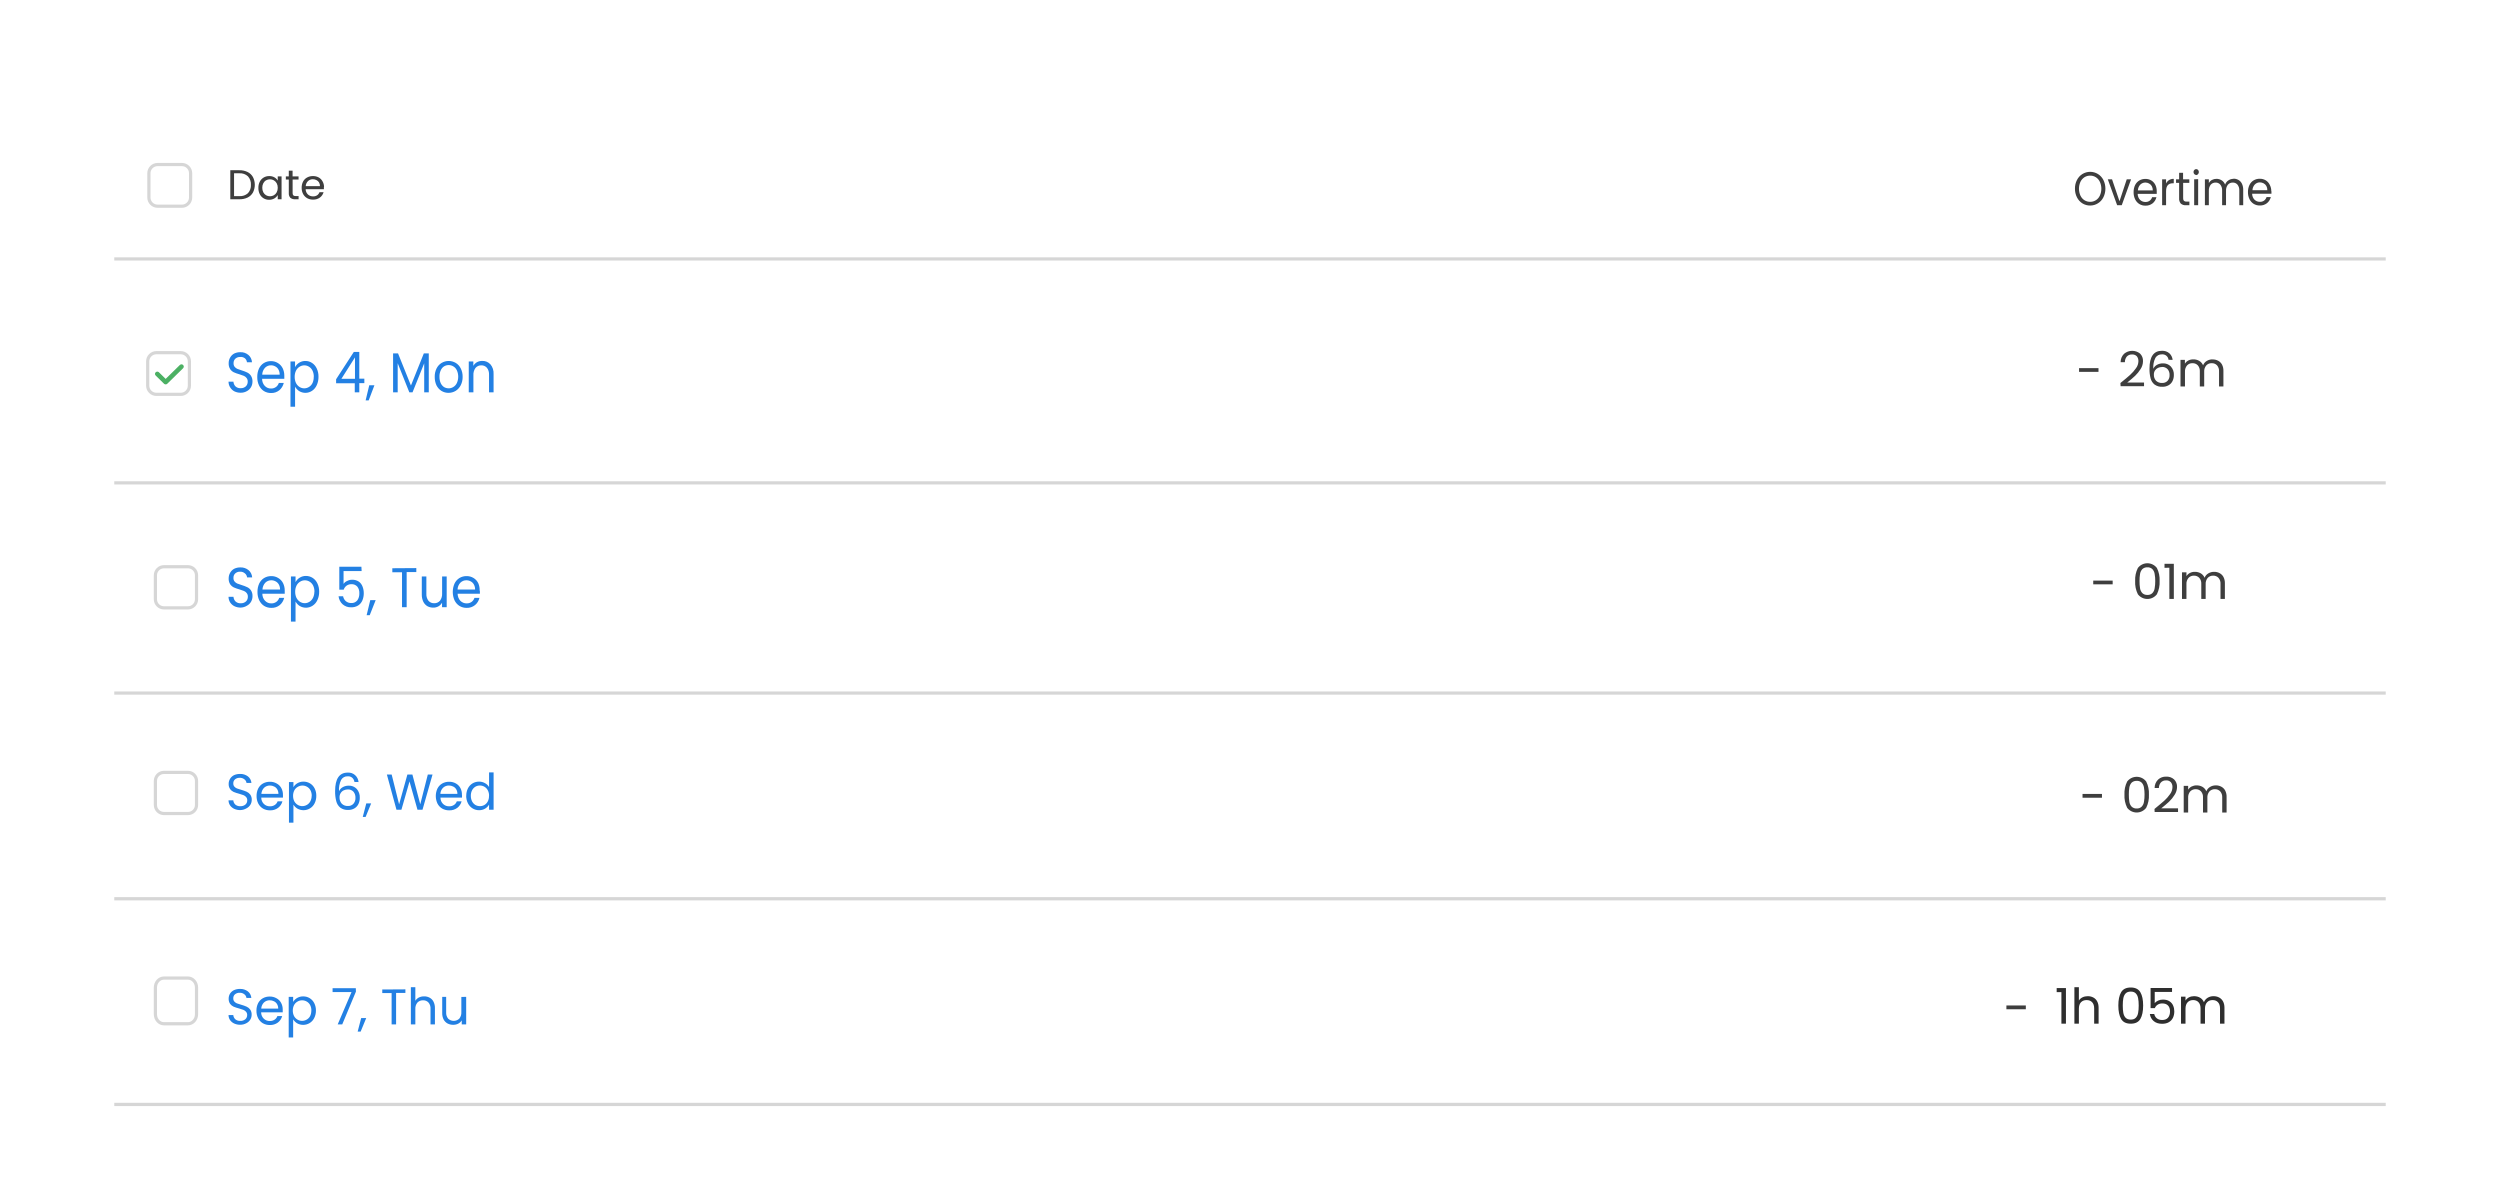 <svg width="547" height="261" viewBox="0 0 547 261" fill="none" xmlns="http://www.w3.org/2000/svg">
<g filter="url(#filter0_d_316_579)">
<g clip-path="url(#clip0_316_579)">
<path d="M10 14C10 9.582 13.582 6 18 6H529C533.418 6 537 9.582 537 14V239C537 243.418 533.418 247 529 247H18C13.582 247 10 243.418 10 239V14Z" fill="white"/>
<path d="M457.331 40.972C456.741 40.98 456.158 40.819 455.642 40.507C455.136 40.193 454.719 39.734 454.437 39.179C454.141 38.597 453.99 37.94 454.001 37.275C453.989 36.615 454.14 35.963 454.437 35.387C454.717 34.834 455.135 34.377 455.642 34.069C456.159 33.758 456.74 33.595 457.331 33.595C457.922 33.595 458.503 33.758 459.021 34.069C459.523 34.373 459.938 34.824 460.218 35.37C460.51 35.955 460.662 36.61 460.662 37.275C460.662 37.94 460.51 38.594 460.218 39.179C459.94 39.73 459.525 40.184 459.021 40.489C458.506 40.808 457.924 40.974 457.331 40.972ZM457.331 40.162C457.768 40.167 458.198 40.045 458.576 39.808C458.952 39.573 459.256 39.222 459.449 38.8C459.663 38.331 459.774 37.815 459.774 37.292C459.774 36.769 459.663 36.253 459.449 35.784C459.254 35.368 458.954 35.021 458.584 34.784C458.205 34.543 457.771 34.42 457.331 34.431C456.889 34.419 456.452 34.541 456.07 34.784C455.7 35.023 455.398 35.369 455.198 35.784C454.988 36.254 454.878 36.769 454.878 37.292C454.878 37.815 454.988 38.33 455.198 38.8C455.395 39.219 455.698 39.569 456.07 39.808C456.454 40.046 456.89 40.168 457.331 40.162ZM463.747 40.032L465.333 35.232H466.277L464.239 40.903H463.232L461.186 35.232H462.113L463.747 40.032ZM471.892 37.852C471.892 38.036 471.892 38.226 471.892 38.421H467.72C467.723 38.666 467.77 38.908 467.86 39.133C467.95 39.358 468.08 39.562 468.244 39.731C468.567 40.041 468.986 40.207 469.417 40.196C469.745 40.211 470.07 40.114 470.345 39.92C470.597 39.735 470.786 39.466 470.884 39.154H471.828C471.696 39.687 471.403 40.158 470.996 40.489C470.533 40.844 469.975 41.023 469.409 40.998C468.944 41.007 468.484 40.882 468.077 40.636C467.691 40.394 467.375 40.038 467.165 39.61C466.936 39.132 466.822 38.598 466.832 38.059C466.82 37.524 466.929 36.995 467.149 36.516C467.356 36.094 467.67 35.744 468.053 35.508C468.469 35.262 468.936 35.137 469.409 35.146C469.866 35.135 470.317 35.254 470.718 35.491C471.09 35.719 471.395 36.057 471.598 36.465C471.803 36.892 471.904 37.37 471.892 37.852ZM471.035 37.654C471.04 37.33 470.963 37.011 470.813 36.732C470.671 36.475 470.461 36.271 470.21 36.146C469.964 36.011 469.693 35.94 469.417 35.939C469.002 35.932 468.6 36.095 468.291 36.396C467.977 36.728 467.79 37.178 467.768 37.654H471.035ZM473.938 36.154C474.08 35.842 474.303 35.581 474.58 35.405C474.898 35.214 475.256 35.119 475.619 35.129V36.103H475.389C474.421 36.103 473.938 36.68 473.938 37.826V40.903H473.073V35.232H473.938V36.154ZM477.673 36.008V39.352C477.663 39.456 477.673 39.562 477.701 39.663C477.73 39.764 477.777 39.857 477.839 39.938C478 40.071 478.201 40.133 478.403 40.11H479.037V40.903H478.244C477.853 40.932 477.466 40.803 477.157 40.541C477.023 40.382 476.921 40.194 476.858 39.989C476.795 39.784 476.773 39.567 476.793 39.352V36.008H476.119V35.232H476.793V33.81H477.657V35.232H479.021V36.008H477.673ZM480.536 34.284C480.378 34.284 480.227 34.216 480.115 34.095C480.004 33.974 479.941 33.809 479.941 33.638C479.941 33.467 480.004 33.302 480.116 33.181C480.171 33.122 480.236 33.075 480.309 33.044C480.381 33.013 480.458 32.998 480.536 33C480.61 32.999 480.683 33.014 480.752 33.045C480.82 33.076 480.881 33.123 480.932 33.181C480.989 33.24 481.034 33.311 481.064 33.39C481.094 33.468 481.109 33.553 481.107 33.638C481.11 33.723 481.095 33.808 481.065 33.887C481.035 33.966 480.99 34.037 480.932 34.095C480.881 34.165 480.816 34.222 480.742 34.261C480.668 34.3 480.586 34.319 480.504 34.319L480.536 34.284ZM480.956 35.198V40.903H480.084V35.232L480.956 35.198ZM488.696 35.094C489.075 35.086 489.449 35.184 489.783 35.379C490.105 35.561 490.368 35.847 490.536 36.197C490.73 36.608 490.825 37.064 490.814 37.525V40.903H489.957V37.697C489.986 37.228 489.847 36.764 489.569 36.404C489.436 36.251 489.275 36.131 489.095 36.052C488.916 35.974 488.723 35.938 488.53 35.948C488.329 35.939 488.129 35.977 487.943 36.058C487.757 36.14 487.59 36.264 487.451 36.422C487.166 36.805 487.024 37.291 487.055 37.783V40.903H486.198V37.697C486.227 37.228 486.088 36.764 485.81 36.404C485.677 36.251 485.516 36.131 485.336 36.052C485.157 35.974 484.964 35.938 484.771 35.948C484.57 35.939 484.37 35.977 484.184 36.058C483.998 36.14 483.831 36.264 483.692 36.422C483.407 36.805 483.265 37.291 483.296 37.783V40.903H482.431V35.232H483.296V36.051C483.46 35.759 483.696 35.523 483.978 35.37C484.276 35.211 484.605 35.128 484.937 35.129C485.346 35.121 485.749 35.235 486.103 35.456C486.442 35.671 486.707 36.001 486.856 36.396C486.989 36.003 487.244 35.673 487.578 35.465C487.905 35.246 488.281 35.13 488.665 35.129L488.696 35.094ZM496.991 37.818C497.003 38.007 497.003 38.197 496.991 38.386H492.765C492.767 38.632 492.814 38.874 492.904 39.099C492.994 39.324 493.125 39.527 493.288 39.696C493.609 40.005 494.025 40.171 494.454 40.162C494.785 40.178 495.112 40.082 495.39 39.886C495.639 39.7 495.825 39.431 495.921 39.119H496.857C496.721 39.654 496.425 40.124 496.016 40.455C495.554 40.811 494.996 40.99 494.43 40.963C493.964 40.97 493.505 40.846 493.098 40.601C492.713 40.357 492.397 40.002 492.186 39.576C491.957 39.097 491.842 38.564 491.853 38.025C491.843 37.489 491.954 36.959 492.178 36.482C492.38 36.056 492.695 35.705 493.082 35.474C493.494 35.227 493.959 35.102 494.43 35.112C494.889 35.1 495.343 35.219 495.746 35.456C496.118 35.683 496.421 36.021 496.619 36.43C496.849 36.862 496.967 37.353 496.96 37.852L496.991 37.818ZM496.095 37.62C496.105 37.296 496.031 36.977 495.881 36.697C495.737 36.442 495.528 36.239 495.279 36.111C495.033 35.977 494.761 35.906 494.485 35.904C494.069 35.89 493.665 36.054 493.359 36.361C493.045 36.694 492.858 37.143 492.836 37.62H496.095Z" fill="#3E3E3E"/>
<path d="M39.804 32H34.481C33.431 32 32.58 32.851 32.58 33.9V39.22C32.58 40.269 33.431 41.12 34.481 41.12H39.804C40.854 41.12 41.705 40.269 41.705 39.22V33.9C41.705 32.851 40.854 32 39.804 32Z" stroke="#D6D6D6" stroke-width="0.7"/>
<path d="M52.375 33.246C52.996 33.23 53.611 33.362 54.17 33.633C54.663 33.873 55.072 34.257 55.341 34.735C55.61 35.261 55.751 35.843 55.751 36.434C55.751 37.025 55.61 37.607 55.341 38.133C55.069 38.606 54.661 38.988 54.17 39.227C53.609 39.489 52.994 39.616 52.375 39.599H50.391V33.246H52.375ZM52.375 38.915C52.716 38.939 53.057 38.894 53.38 38.783C53.703 38.672 54 38.498 54.254 38.269C54.478 38.023 54.651 37.734 54.763 37.419C54.873 37.104 54.92 36.771 54.9 36.438C54.92 36.101 54.874 35.764 54.763 35.446C54.652 35.127 54.479 34.834 54.254 34.583C54.004 34.35 53.709 34.171 53.387 34.056C53.066 33.941 52.724 33.893 52.383 33.915H51.212V38.915H52.375ZM56.535 37.084C56.526 36.617 56.633 36.154 56.846 35.739C57.038 35.367 57.331 35.056 57.691 34.842C58.06 34.628 58.48 34.518 58.907 34.523C59.306 34.511 59.7 34.608 60.048 34.804C60.346 34.972 60.596 35.216 60.77 35.511V34.599H61.607V39.599H60.77V38.672C60.589 38.988 60.326 39.251 60.01 39.432C59.663 39.622 59.272 39.719 58.877 39.713C58.45 39.722 58.031 39.608 57.667 39.386C57.303 39.164 57.011 38.842 56.824 38.459C56.615 38.032 56.516 37.559 56.535 37.084ZM60.77 37.084C60.779 36.74 60.7 36.401 60.542 36.096C60.398 35.833 60.185 35.614 59.927 35.462C59.669 35.309 59.374 35.229 59.074 35.229C58.776 35.227 58.483 35.303 58.223 35.45C57.961 35.598 57.75 35.82 57.614 36.088C57.456 36.393 57.378 36.733 57.386 37.076C57.379 37.424 57.457 37.769 57.614 38.079C57.753 38.347 57.964 38.571 58.223 38.725C58.483 38.872 58.776 38.948 59.074 38.946C59.37 38.948 59.661 38.872 59.919 38.725C60.184 38.574 60.4 38.35 60.542 38.079C60.698 37.774 60.776 37.434 60.77 37.091V37.084ZM64.025 35.275V38.231C64.01 38.416 64.065 38.6 64.177 38.748C64.331 38.866 64.524 38.92 64.717 38.9H65.332V39.599H64.572C64.197 39.625 63.826 39.511 63.53 39.28C63.404 39.138 63.309 38.972 63.25 38.791C63.191 38.611 63.17 38.42 63.188 38.231V35.282H62.542V34.599H63.188V33.345H64.017V34.599H65.325V35.282L64.025 35.275ZM70.868 36.901C70.879 37.068 70.879 37.236 70.868 37.403H66.876C66.878 37.619 66.924 37.833 67.01 38.031C67.096 38.23 67.221 38.409 67.378 38.558C67.686 38.83 68.085 38.977 68.496 38.968C68.813 38.983 69.127 38.898 69.393 38.725C69.632 38.561 69.811 38.324 69.903 38.049H70.8C70.67 38.52 70.386 38.935 69.994 39.227C69.551 39.541 69.016 39.699 68.473 39.675C68.027 39.681 67.586 39.572 67.195 39.356C66.826 39.141 66.524 38.828 66.321 38.452C66.102 38.03 65.992 37.559 66.002 37.084C65.992 36.611 66.099 36.144 66.313 35.723C66.509 35.35 66.81 35.043 67.18 34.842C67.576 34.624 68.022 34.514 68.473 34.523C68.913 34.512 69.348 34.617 69.735 34.827C70.091 35.026 70.382 35.324 70.572 35.685C70.788 36.057 70.9 36.479 70.899 36.909L70.868 36.901ZM70.009 36.727C70.018 36.442 69.947 36.16 69.804 35.913C69.666 35.688 69.465 35.509 69.226 35.397C68.99 35.278 68.73 35.216 68.465 35.214C68.069 35.204 67.684 35.348 67.393 35.617C67.092 35.91 66.912 36.307 66.891 36.727H70.009Z" fill="#3E3E3E"/>
<path d="M52.656 81.93C52.187 81.939 51.723 81.838 51.292 81.63C50.914 81.438 50.59 81.133 50.355 80.751C50.125 80.388 50.001 79.955 50 79.51H51.072C51.101 79.9 51.258 80.263 51.513 80.531C51.833 80.824 52.242 80.969 52.656 80.936C53.062 80.962 53.463 80.821 53.783 80.54C53.916 80.413 54.023 80.255 54.095 80.077C54.167 79.899 54.203 79.706 54.2 79.51C54.214 79.218 54.127 78.931 53.956 78.71C53.794 78.496 53.585 78.332 53.349 78.235C53.029 78.1 52.703 77.986 52.372 77.891C51.953 77.777 51.543 77.63 51.143 77.452C50.832 77.297 50.561 77.058 50.355 76.757C50.125 76.382 50.011 75.934 50.032 75.481C50.026 75.038 50.138 74.603 50.355 74.232C50.571 73.85 50.88 73.545 51.245 73.352C51.669 73.151 52.125 73.052 52.585 73.062C53.217 73.029 53.841 73.24 54.35 73.66C54.576 73.849 54.764 74.089 54.899 74.365C55.035 74.641 55.117 74.947 55.138 75.261H54.035C54.016 75.087 53.965 74.918 53.885 74.767C53.805 74.615 53.698 74.484 53.57 74.381C53.26 74.156 52.889 74.059 52.522 74.109C52.152 74.094 51.789 74.224 51.497 74.478C51.364 74.6 51.259 74.755 51.191 74.931C51.122 75.107 51.092 75.298 51.103 75.49C51.09 75.765 51.172 76.036 51.332 76.246C51.492 76.447 51.692 76.603 51.915 76.704C52.151 76.801 52.482 76.915 52.9 77.047C53.317 77.171 53.726 77.329 54.122 77.522C54.434 77.673 54.706 77.912 54.91 78.217C55.147 78.591 55.264 79.044 55.241 79.501C55.24 79.918 55.136 80.326 54.941 80.68C54.724 81.058 54.419 81.362 54.059 81.56C53.626 81.812 53.144 81.939 52.656 81.93ZM62.207 78.208C62.218 78.434 62.218 78.66 62.207 78.886H57.345C57.342 79.171 57.392 79.454 57.491 79.717C57.589 79.98 57.735 80.218 57.918 80.416C58.102 80.614 58.32 80.769 58.558 80.87C58.797 80.972 59.052 81.018 59.307 81.006C59.689 81.021 60.066 80.904 60.387 80.672C60.675 80.462 60.893 80.153 61.009 79.792H62.089C61.935 80.429 61.594 80.99 61.12 81.384C60.592 81.803 59.955 82.017 59.307 81.991C58.757 82.004 58.214 81.855 57.731 81.56C57.284 81.27 56.918 80.847 56.675 80.337C56.409 79.767 56.276 79.132 56.289 78.49C56.278 77.853 56.405 77.222 56.659 76.651C56.9 76.147 57.263 75.729 57.707 75.446C58.19 75.151 58.733 75.002 59.283 75.015C59.815 75.003 60.34 75.148 60.804 75.437C61.241 75.693 61.602 76.084 61.845 76.563C62.091 77.067 62.216 77.634 62.207 78.208ZM61.191 77.971C61.199 77.588 61.112 77.21 60.938 76.88C60.774 76.571 60.53 76.325 60.237 76.176C59.942 76.008 59.614 75.924 59.283 75.93C58.801 75.919 58.333 76.114 57.975 76.475C57.613 76.872 57.396 77.405 57.368 77.971H61.191ZM64.556 76.334C64.769 75.933 65.073 75.602 65.438 75.375C65.857 75.105 66.334 74.968 66.817 74.98C67.33 74.971 67.834 75.12 68.275 75.411C68.718 75.699 69.076 76.124 69.308 76.633C69.569 77.192 69.699 77.816 69.686 78.446C69.695 79.078 69.565 79.704 69.308 80.267C69.081 80.782 68.725 81.213 68.283 81.507C67.857 81.791 67.372 81.945 66.876 81.956C66.38 81.967 65.89 81.833 65.454 81.569C65.09 81.334 64.784 81.001 64.563 80.601V85H63.555V75.094H64.556V76.334ZM68.661 78.446C68.67 77.981 68.575 77.522 68.386 77.109C68.207 76.734 67.933 76.428 67.597 76.229C67.281 76.034 66.926 75.934 66.565 75.938C66.205 75.938 65.852 76.045 65.541 76.246C65.207 76.447 64.933 76.753 64.753 77.126C64.564 77.534 64.469 77.987 64.477 78.446C64.469 78.913 64.564 79.375 64.753 79.792C64.937 80.161 65.21 80.466 65.541 80.672C65.855 80.868 66.209 80.971 66.569 80.971C66.929 80.971 67.283 80.868 67.597 80.672C67.932 80.471 68.206 80.165 68.386 79.792C68.568 79.373 68.657 78.911 68.646 78.446H68.661ZM73.54 79.862V78.982L77.417 73H78.615V78.859H79.718V79.836H78.615V81.842H77.622V79.862H73.54ZM77.669 74.197L74.698 78.886H77.669V74.197ZM81.924 80.293L80.671 83.601H80.002L80.79 80.293H81.924ZM93.816 73.317V81.842H92.816V75.49L90.262 81.842H89.561L87.015 75.472V81.842H86.007V73.317H87.086L89.915 80.355L92.737 73.317H93.816ZM98.159 81.956C97.609 81.968 97.065 81.82 96.583 81.525C96.126 81.237 95.75 80.814 95.495 80.302C95.235 79.73 95.105 79.096 95.117 78.454C95.103 77.82 95.239 77.191 95.511 76.633C95.765 76.115 96.148 75.69 96.614 75.411C97.094 75.128 97.628 74.98 98.171 74.98C98.713 74.98 99.247 75.128 99.727 75.411C100.186 75.687 100.564 76.105 100.814 76.616C101.096 77.177 101.238 77.812 101.224 78.454C101.234 79.101 101.09 79.738 100.807 80.302C100.543 80.815 100.159 81.238 99.695 81.525C99.218 81.809 98.684 81.958 98.143 81.956H98.159ZM98.159 80.971C98.514 80.971 98.864 80.871 99.175 80.68C99.513 80.485 99.788 80.178 99.963 79.801C100.158 79.373 100.259 78.899 100.259 78.419C100.259 77.939 100.158 77.466 99.963 77.038C99.793 76.657 99.516 76.348 99.175 76.158C98.868 75.972 98.524 75.875 98.174 75.877C97.82 75.874 97.47 75.971 97.158 76.158C96.84 76.36 96.586 76.668 96.433 77.038C96.236 77.464 96.141 77.94 96.157 78.419C96.143 78.899 96.232 79.376 96.417 79.809C96.581 80.175 96.835 80.481 97.15 80.689C97.456 80.87 97.797 80.963 98.143 80.962L98.159 80.971ZM105.519 74.971C105.847 74.954 106.175 75.012 106.482 75.141C106.79 75.269 107.07 75.466 107.308 75.719C107.549 76.004 107.734 76.342 107.852 76.712C107.97 77.081 108.018 77.474 107.994 77.865V81.842H107.001V78.023C107.037 77.465 106.876 76.912 106.552 76.484C106.392 76.301 106.199 76.157 105.985 76.063C105.772 75.969 105.543 75.927 105.314 75.938C105.08 75.926 104.846 75.969 104.627 76.065C104.408 76.16 104.21 76.306 104.046 76.493C103.711 76.946 103.545 77.525 103.581 78.111V81.842H102.564V75.094H103.565V76.053C103.757 75.71 104.029 75.433 104.353 75.252C104.711 75.057 105.105 74.961 105.503 74.971H105.519Z" fill="#2380E3"/>
<path d="M39.54 73.166H34.217C33.167 73.166 32.316 74.017 32.316 75.066V80.386C32.316 81.435 33.167 82.286 34.217 82.286H39.54C40.59 82.286 41.441 81.435 41.441 80.386V75.066C41.441 74.017 40.59 73.166 39.54 73.166Z" stroke="#D6D6D6" stroke-width="0.7"/>
<path d="M39.954 76.461C39.954 76.461 39.954 76.461 39.954 76.461C40.095 76.325 40.095 76.1 39.955 75.964C39.817 75.829 39.594 75.829 39.457 75.964C39.457 75.965 39.457 75.965 39.457 75.965L36.248 79.115L34.667 77.562C34.666 77.562 34.666 77.562 34.666 77.562C34.529 77.426 34.306 77.426 34.168 77.562C34.029 77.698 34.029 77.922 34.169 78.058C34.169 78.058 34.169 78.059 34.169 78.059L35.999 79.856C36.136 79.992 36.36 79.992 36.497 79.856C36.497 79.855 36.497 79.855 36.498 79.855L39.954 76.461Z" fill="#4BB063" stroke="#4BB063" stroke-width="0.3"/>
<path d="M52.676 128.941C52.204 128.951 51.736 128.849 51.302 128.643C50.926 128.463 50.6 128.175 50.357 127.81C50.126 127.448 50.001 127.017 50 126.574H51.08C51.109 126.962 51.268 127.324 51.525 127.591C51.847 127.883 52.259 128.028 52.676 127.994C53.085 128.021 53.489 127.88 53.811 127.6C53.946 127.474 54.053 127.317 54.126 127.139C54.199 126.962 54.235 126.769 54.232 126.574C54.246 126.283 54.158 125.997 53.986 125.776C53.822 125.563 53.612 125.4 53.374 125.303C53.052 125.169 52.724 125.055 52.39 124.961C51.968 124.848 51.554 124.701 51.151 124.523C50.838 124.369 50.565 124.131 50.357 123.831C50.126 123.458 50.011 123.011 50.032 122.56C50.028 122.118 50.141 121.686 50.357 121.315C50.575 120.935 50.886 120.631 51.255 120.438C51.681 120.238 52.141 120.14 52.604 120.149C53.241 120.121 53.868 120.331 54.383 120.745C54.611 120.933 54.799 121.173 54.936 121.448C55.073 121.723 55.155 122.027 55.177 122.34H54.065C54.046 122.167 53.995 121.999 53.914 121.848C53.833 121.697 53.725 121.566 53.597 121.464C53.289 121.194 52.901 121.06 52.509 121.087C52.136 121.072 51.771 121.202 51.477 121.455C51.343 121.576 51.237 121.731 51.168 121.906C51.099 122.081 51.069 122.272 51.08 122.463C51.067 122.738 51.149 123.007 51.31 123.217C51.472 123.416 51.673 123.572 51.898 123.673C52.136 123.769 52.469 123.883 52.89 124.015C53.311 124.138 53.722 124.296 54.121 124.488C54.436 124.638 54.71 124.877 54.915 125.18C55.154 125.553 55.272 126.004 55.248 126.46C55.248 126.875 55.143 127.281 54.947 127.635C54.73 128.013 54.422 128.316 54.057 128.511C53.636 128.778 53.161 128.926 52.676 128.941ZM62.299 125.233C62.31 125.458 62.31 125.683 62.299 125.908H57.4C57.398 126.192 57.448 126.474 57.547 126.736C57.646 126.998 57.793 127.235 57.978 127.433C58.163 127.63 58.382 127.784 58.623 127.885C58.863 127.986 59.12 128.032 59.377 128.02C59.762 128.036 60.142 127.919 60.465 127.687C60.755 127.479 60.975 127.171 61.092 126.811H62.18C62.025 127.446 61.681 128.005 61.203 128.397C60.671 128.815 60.029 129.028 59.377 129.002C58.823 129.014 58.275 128.866 57.789 128.573C57.339 128.284 56.97 127.862 56.725 127.354C56.457 126.787 56.323 126.153 56.336 125.514C56.325 124.879 56.453 124.25 56.709 123.682C56.952 123.179 57.318 122.763 57.765 122.481C58.252 122.19 58.799 122.042 59.353 122.051C59.889 122.039 60.418 122.184 60.886 122.472C61.327 122.724 61.692 123.114 61.934 123.594C62.182 124.096 62.308 124.661 62.299 125.233ZM61.275 124.996C61.284 124.615 61.196 124.238 61.021 123.909C60.855 123.602 60.609 123.357 60.314 123.208C60.017 123.041 59.687 122.957 59.353 122.963C58.867 122.953 58.396 123.147 58.035 123.506C57.67 123.901 57.452 124.433 57.424 124.996H61.275ZM64.665 123.366C64.88 122.966 65.187 122.637 65.554 122.411C65.976 122.141 66.457 122.005 66.944 122.016C67.46 122.012 67.967 122.16 68.413 122.446C68.858 122.733 69.219 123.156 69.453 123.664C69.716 124.221 69.847 124.842 69.834 125.47C69.843 126.1 69.713 126.723 69.453 127.284C69.222 127.799 68.861 128.228 68.413 128.52C67.983 128.802 67.495 128.956 66.995 128.967C66.495 128.978 66.001 128.845 65.562 128.581C65.197 128.345 64.889 128.014 64.665 127.617V132H63.657V122.13H64.665V123.366ZM68.802 125.47C68.811 125.007 68.715 124.549 68.524 124.137C68.341 123.767 68.066 123.462 67.73 123.261C67.412 123.067 67.053 122.968 66.69 122.972C66.327 122.972 65.971 123.077 65.658 123.278C65.321 123.478 65.045 123.783 64.864 124.155C64.673 124.561 64.578 125.013 64.586 125.47C64.578 125.935 64.673 126.395 64.864 126.811C64.997 127.074 65.175 127.305 65.39 127.491C65.604 127.678 65.849 127.816 66.112 127.897C66.375 127.978 66.649 128.002 66.92 127.966C67.191 127.93 67.453 127.835 67.69 127.687C68.025 127.485 68.301 127.181 68.484 126.811C68.681 126.397 68.785 125.937 68.786 125.47H68.802ZM79.124 120.947H75.17V123.752C75.373 123.458 75.648 123.236 75.964 123.112C76.301 122.935 76.67 122.845 77.043 122.849C77.571 122.827 78.093 122.976 78.544 123.278C78.902 123.548 79.178 123.93 79.338 124.374C79.507 124.821 79.594 125.301 79.592 125.785C79.598 126.332 79.495 126.874 79.29 127.372C79.092 127.835 78.771 128.22 78.369 128.476C77.903 128.757 77.376 128.896 76.845 128.879C76.163 128.915 75.492 128.679 74.955 128.213C74.47 127.774 74.155 127.147 74.074 126.46H75.066C75.145 126.892 75.362 127.278 75.678 127.547C76.019 127.82 76.432 127.959 76.853 127.942C77.099 127.962 77.346 127.92 77.576 127.82C77.806 127.72 78.012 127.564 78.179 127.363C78.489 126.924 78.646 126.377 78.624 125.82C78.655 125.284 78.495 124.756 78.179 124.348C78.007 124.163 77.801 124.02 77.575 123.93C77.349 123.839 77.108 123.802 76.869 123.822C76.504 123.812 76.145 123.922 75.837 124.137C75.543 124.345 75.32 124.653 75.201 125.014H74.241V120H79.076L79.124 120.947ZM82.197 127.31L80.894 130.606H80.219L81.013 127.31H82.197ZM91.089 120.298V121.175H88.977V128.853H87.961V121.21H85.841V120.333L91.089 120.298ZM97.735 122.13V128.853H96.719V127.863C96.528 128.208 96.252 128.488 95.925 128.669C95.572 128.862 95.183 128.959 94.789 128.95C94.347 128.956 93.909 128.848 93.511 128.634C93.133 128.408 92.822 128.068 92.614 127.652C92.386 127.162 92.275 126.616 92.288 126.066V122.13H93.289V125.917C93.254 126.475 93.419 127.026 93.749 127.451C93.911 127.632 94.106 127.773 94.321 127.865C94.535 127.957 94.766 127.998 94.996 127.985C95.232 127.998 95.468 127.956 95.688 127.86C95.909 127.765 96.108 127.62 96.274 127.433C96.609 126.981 96.774 126.403 96.734 125.82V122.13H97.735ZM105 125.233C105 125.443 105 125.671 105 125.908H100.125C100.135 126.496 100.355 127.057 100.736 127.468C101.115 127.836 101.605 128.033 102.11 128.02C102.495 128.034 102.874 127.918 103.198 127.687C103.482 127.473 103.698 127.167 103.817 126.811H104.905C104.753 127.447 104.408 128.007 103.928 128.397C103.399 128.815 102.76 129.028 102.11 129.002C101.556 129.014 101.008 128.866 100.522 128.573C100.069 128.285 99.698 127.863 99.45 127.354C99.197 126.782 99.065 126.154 99.065 125.518C99.065 124.881 99.197 124.253 99.45 123.682C99.69 123.178 100.057 122.761 100.506 122.481C100.992 122.187 101.54 122.039 102.094 122.051C102.629 122.04 103.158 122.186 103.626 122.472C104.062 122.735 104.419 123.135 104.651 123.62C104.867 124.123 104.968 124.677 104.944 125.233H105ZM103.952 124.996C103.961 124.615 103.873 124.238 103.698 123.909C103.535 123.603 103.291 123.358 102.999 123.208C102.699 123.041 102.367 122.957 102.03 122.963C101.547 122.954 101.079 123.148 100.72 123.506C100.349 123.897 100.13 124.431 100.109 124.996H103.952Z" fill="#2380E3"/>
<path d="M41.125 120H35.875C34.84 120 34 120.839 34 121.875V127.125C34 128.161 34.84 129 35.875 129H41.125C42.16 129 43 128.161 43 127.125V121.875C43 120.839 42.16 120 41.125 120Z" stroke="#D6D6D6" stroke-width="0.7"/>
<path d="M52.591 173.248C52.134 173.257 51.681 173.165 51.261 172.98C50.897 172.818 50.581 172.559 50.346 172.231C50.122 171.905 50.001 171.517 50 171.119H51.046C51.074 171.468 51.228 171.794 51.476 172.034C51.789 172.297 52.188 172.427 52.591 172.396C52.988 172.42 53.379 172.294 53.691 172.042C53.821 171.928 53.925 171.787 53.996 171.627C54.066 171.468 54.101 171.294 54.098 171.119C54.112 170.857 54.027 170.6 53.86 170.401C53.702 170.21 53.498 170.063 53.268 169.976C52.956 169.855 52.638 169.753 52.315 169.668C51.906 169.566 51.505 169.434 51.115 169.274C50.812 169.136 50.547 168.921 50.346 168.651C50.122 168.315 50.011 167.914 50.031 167.508C50.027 167.111 50.136 166.721 50.346 166.388C50.557 166.046 50.858 165.772 51.215 165.599C51.628 165.419 52.073 165.331 52.522 165.339C53.139 165.314 53.746 165.503 54.245 165.875C54.465 166.044 54.648 166.26 54.78 166.507C54.913 166.755 54.992 167.029 55.013 167.31H53.937C53.918 167.154 53.868 167.003 53.79 166.868C53.712 166.732 53.608 166.614 53.483 166.522C53.185 166.279 52.81 166.158 52.43 166.183C52.069 166.169 51.715 166.287 51.43 166.514C51.3 166.623 51.198 166.762 51.131 166.92C51.064 167.077 51.035 167.249 51.046 167.421C51.033 167.668 51.113 167.91 51.269 168.099C51.425 168.278 51.62 168.419 51.838 168.509C52.068 168.596 52.391 168.698 52.799 168.816C53.206 168.927 53.605 169.07 53.991 169.242C54.296 169.377 54.561 169.592 54.76 169.865C54.991 170.2 55.105 170.606 55.083 171.016C55.082 171.39 54.981 171.755 54.79 172.073C54.581 172.413 54.282 172.686 53.929 172.862C53.521 173.102 53.062 173.235 52.591 173.248ZM61.911 169.913C61.922 170.115 61.922 170.317 61.911 170.52H57.166C57.164 170.775 57.212 171.029 57.309 171.264C57.405 171.5 57.547 171.714 57.726 171.891C57.905 172.069 58.117 172.208 58.35 172.299C58.583 172.389 58.832 172.431 59.081 172.42C59.454 172.434 59.822 172.329 60.134 172.12C60.415 171.933 60.629 171.656 60.742 171.332H61.795C61.645 171.903 61.312 172.406 60.849 172.759C60.334 173.135 59.713 173.326 59.081 173.303C58.544 173.314 58.014 173.181 57.543 172.917C57.107 172.657 56.75 172.277 56.513 171.821C56.253 171.31 56.124 170.741 56.136 170.165C56.125 169.594 56.249 169.028 56.497 168.517C56.732 168.065 57.087 167.69 57.52 167.437C57.992 167.175 58.522 167.042 59.058 167.05C59.577 167.039 60.089 167.17 60.542 167.429C60.97 167.656 61.322 168.007 61.557 168.438C61.797 168.89 61.919 169.398 61.911 169.913ZM60.919 169.7C60.927 169.357 60.842 169.018 60.673 168.722C60.513 168.445 60.274 168.225 59.988 168.091C59.7 167.941 59.381 167.865 59.058 167.87C58.587 167.861 58.131 168.036 57.782 168.359C57.428 168.715 57.217 169.193 57.189 169.7H60.919ZM64.202 168.233C64.41 167.873 64.707 167.577 65.063 167.373C65.472 167.131 65.937 167.008 66.409 167.019C66.908 167.015 67.399 167.148 67.831 167.405C68.263 167.663 68.613 168.044 68.839 168.501C69.094 169.002 69.221 169.561 69.208 170.125C69.217 170.692 69.09 171.253 68.839 171.758C68.615 172.221 68.265 172.607 67.831 172.87C67.415 173.123 66.942 173.262 66.458 173.272C65.974 173.281 65.496 173.162 65.071 172.925C64.717 172.712 64.419 172.414 64.202 172.057V176H63.225V167.121H64.202V168.233ZM68.208 170.125C68.216 169.709 68.124 169.297 67.939 168.927C67.762 168.593 67.495 168.319 67.17 168.138C66.862 167.964 66.515 167.875 66.163 167.878C65.812 167.878 65.467 167.973 65.163 168.154C64.837 168.334 64.57 168.608 64.394 168.943C64.21 169.308 64.117 169.714 64.125 170.125C64.118 170.544 64.21 170.958 64.394 171.332C64.523 171.568 64.696 171.776 64.904 171.944C65.111 172.112 65.349 172.236 65.603 172.309C65.858 172.382 66.124 172.403 66.386 172.371C66.648 172.339 66.901 172.253 67.132 172.12C67.456 171.938 67.723 171.665 67.901 171.332C68.092 170.96 68.192 170.546 68.193 170.125H68.208ZM77.543 167.09C77.506 166.726 77.33 166.392 77.053 166.161C76.776 165.931 76.421 165.822 76.067 165.859C75.78 165.841 75.494 165.905 75.242 166.044C74.989 166.184 74.779 166.393 74.636 166.648C74.266 167.418 74.106 168.276 74.175 169.132C74.341 168.747 74.628 168.431 74.99 168.233C75.386 168.011 75.831 167.897 76.282 167.902C76.609 167.885 76.936 167.939 77.241 168.061C77.546 168.184 77.822 168.371 78.05 168.611C78.282 168.876 78.461 169.185 78.576 169.521C78.691 169.856 78.74 170.212 78.719 170.567C78.725 171.034 78.624 171.495 78.427 171.915C78.238 172.312 77.939 172.641 77.566 172.862C77.143 173.11 76.661 173.233 76.174 173.216C75.557 173.253 74.947 173.072 74.444 172.704C74.014 172.348 73.71 171.858 73.575 171.308C73.391 170.588 73.306 169.845 73.322 169.1C73.322 166.393 74.242 165.042 76.082 165.047C76.662 165.004 77.236 165.196 77.679 165.582C78.122 165.969 78.399 166.519 78.45 167.113L77.543 167.09ZM76.082 168.73C75.779 168.731 75.481 168.799 75.205 168.927C74.934 169.054 74.704 169.259 74.544 169.518C74.367 169.8 74.278 170.13 74.29 170.465C74.272 170.968 74.442 171.459 74.767 171.837C74.945 172.014 75.158 172.151 75.391 172.239C75.624 172.328 75.872 172.365 76.12 172.349C76.342 172.364 76.564 172.329 76.771 172.247C76.978 172.166 77.165 172.039 77.32 171.876C77.633 171.521 77.796 171.053 77.774 170.575C77.801 170.086 77.647 169.604 77.343 169.227C77.179 169.053 76.979 168.918 76.759 168.832C76.538 168.746 76.302 168.711 76.067 168.73H76.082ZM81.211 171.781L79.996 174.746H79.373L80.142 171.781H81.211ZM94.636 165.473L92.445 173.169H91.345L89.6 166.979L87.831 173.169H86.747L84.648 165.465H85.694L87.324 171.994L89.138 165.465H90.23L91.953 171.971L93.606 165.465L94.636 165.473ZM101.087 169.913C101.098 170.115 101.098 170.317 101.087 170.52H96.374C96.372 170.775 96.42 171.029 96.516 171.264C96.612 171.5 96.754 171.714 96.933 171.891C97.112 172.069 97.325 172.208 97.558 172.299C97.791 172.389 98.04 172.431 98.288 172.42C98.661 172.434 99.029 172.329 99.342 172.12C99.623 171.933 99.836 171.656 99.949 171.332H101.003C100.85 171.902 100.517 172.403 100.057 172.759C99.542 173.135 98.92 173.326 98.288 173.303C97.752 173.314 97.222 173.181 96.751 172.917C96.312 172.659 95.955 172.279 95.72 171.821C95.477 171.306 95.351 170.741 95.351 170.169C95.351 169.597 95.477 169.032 95.72 168.517C95.953 168.063 96.308 167.688 96.743 167.437C97.214 167.172 97.744 167.039 98.281 167.05C98.799 167.039 99.311 167.17 99.765 167.429C100.187 167.666 100.532 168.025 100.757 168.462C100.98 168.91 101.088 169.409 101.072 169.913H101.087ZM100.08 169.7C100.089 169.357 100.003 169.018 99.834 168.722C99.674 168.445 99.435 168.225 99.15 168.091C98.862 167.941 98.542 167.865 98.219 167.87C97.749 167.861 97.292 168.036 96.943 168.359C96.586 168.712 96.374 169.192 96.351 169.7H100.08ZM102.018 170.125C102.006 169.562 102.13 169.004 102.379 168.501C102.61 168.047 102.958 167.668 103.386 167.405C103.824 167.148 104.32 167.014 104.824 167.019C105.273 167.015 105.715 167.129 106.108 167.35C106.479 167.543 106.791 167.838 107.008 168.201V165H108V173.169H107.008V172.034C106.804 172.405 106.507 172.713 106.147 172.925C105.742 173.162 105.283 173.282 104.817 173.272C104.313 173.277 103.818 173.138 103.388 172.87C102.957 172.603 102.608 172.218 102.379 171.758C102.128 171.252 101.999 170.693 102.002 170.125H102.018ZM107.008 170.125C107.022 169.711 106.929 169.301 106.739 168.935C106.577 168.603 106.323 168.329 106.008 168.146C105.706 167.963 105.36 167.867 105.009 167.87C104.659 167.865 104.314 167.955 104.009 168.13C103.702 168.32 103.452 168.593 103.286 168.919C103.101 169.29 103.009 169.701 103.017 170.118C103.01 170.539 103.102 170.955 103.286 171.332C103.453 171.657 103.703 171.93 104.009 172.12C104.315 172.296 104.659 172.388 105.009 172.388C105.359 172.388 105.703 172.296 106.008 172.12C106.319 171.932 106.572 171.659 106.739 171.332C106.92 170.961 107.007 170.548 106.993 170.133L107.008 170.125Z" fill="#2380E3"/>
<path d="M41.125 165H35.875C34.84 165 34 165.839 34 166.875V172.125C34 173.161 34.84 174 35.875 174H41.125C42.16 174 43 173.161 43 172.125V166.875C43 165.839 42.16 165 41.125 165Z" stroke="#D6D6D6" stroke-width="0.7"/>
<path d="M52.58 220.219C52.125 220.227 51.673 220.136 51.256 219.951C50.893 219.79 50.578 219.532 50.344 219.205C50.122 218.881 50.001 218.494 50 218.097H51.041C51.07 218.445 51.222 218.769 51.47 219.009C51.781 219.271 52.179 219.4 52.58 219.37C52.975 219.394 53.364 219.268 53.675 219.016C53.805 218.904 53.908 218.763 53.978 218.604C54.049 218.445 54.084 218.272 54.081 218.097C54.094 217.836 54.009 217.58 53.843 217.382C53.682 217.195 53.48 217.049 53.254 216.958C52.943 216.838 52.626 216.736 52.304 216.651C51.898 216.55 51.499 216.418 51.11 216.259C50.808 216.121 50.545 215.907 50.344 215.638C50.122 215.303 50.012 214.903 50.031 214.499C50.026 214.103 50.136 213.715 50.344 213.383C50.56 213.057 50.859 212.798 51.21 212.636C51.621 212.457 52.064 212.369 52.511 212.377C53.125 212.352 53.73 212.54 54.226 212.911C54.446 213.08 54.628 213.295 54.76 213.541C54.892 213.788 54.971 214.061 54.992 214.341H53.92C53.901 214.186 53.852 214.035 53.774 213.9C53.696 213.765 53.592 213.648 53.468 213.556C53.171 213.314 52.798 213.193 52.419 213.218C52.06 213.205 51.708 213.321 51.424 213.548C51.295 213.656 51.193 213.795 51.126 213.952C51.059 214.109 51.03 214.28 51.041 214.451C51.029 214.697 51.108 214.939 51.263 215.127C51.419 215.306 51.613 215.446 51.83 215.536C52.059 215.622 52.381 215.724 52.787 215.842C53.192 215.952 53.589 216.094 53.974 216.266C54.277 216.401 54.541 216.615 54.739 216.887C54.97 217.221 55.083 217.626 55.061 218.034C55.06 218.406 54.959 218.77 54.77 219.087C54.561 219.426 54.264 219.698 53.912 219.873C53.503 220.099 53.045 220.217 52.58 220.219ZM61.859 216.895C61.87 217.096 61.87 217.298 61.859 217.5H57.136C57.133 217.755 57.181 218.007 57.277 218.242C57.373 218.477 57.514 218.69 57.693 218.867C57.871 219.044 58.083 219.182 58.314 219.272C58.546 219.363 58.794 219.404 59.042 219.394C59.413 219.407 59.779 219.303 60.091 219.095C60.37 218.908 60.583 218.632 60.696 218.309H61.744C61.595 218.878 61.263 219.379 60.803 219.731C60.29 220.106 59.671 220.296 59.042 220.274C58.507 220.285 57.98 220.152 57.511 219.889C57.076 219.63 56.721 219.251 56.485 218.796C56.226 218.288 56.097 217.72 56.109 217.146C56.099 216.577 56.222 216.014 56.469 215.504C56.703 215.054 57.056 214.681 57.488 214.428C57.957 214.165 58.484 214.032 59.019 214.043C59.535 214.032 60.045 214.162 60.496 214.42C60.922 214.646 61.274 214.996 61.507 215.426C61.746 215.876 61.867 216.382 61.859 216.895ZM60.872 216.683C60.88 216.341 60.795 216.003 60.627 215.709C60.467 215.433 60.23 215.213 59.945 215.08C59.659 214.93 59.34 214.854 59.019 214.86C58.55 214.847 58.094 215.021 57.748 215.347C57.396 215.701 57.186 216.178 57.158 216.683H60.872ZM64.141 215.221C64.348 214.863 64.644 214.568 64.998 214.365C65.405 214.123 65.868 214.001 66.338 214.011C66.836 214.003 67.326 214.137 67.754 214.396C68.184 214.654 68.532 215.033 68.757 215.489C69.011 215.988 69.138 216.544 69.125 217.107C69.134 217.672 69.008 218.23 68.757 218.734C68.535 219.195 68.187 219.58 67.754 219.841C67.34 220.094 66.869 220.232 66.387 220.242C65.905 220.252 65.429 220.133 65.006 219.896C64.654 219.684 64.357 219.388 64.141 219.032V223H63.168V214.114H64.141V215.221ZM68.13 217.107C68.138 216.692 68.046 216.282 67.862 215.913C67.686 215.581 67.42 215.308 67.096 215.127C66.789 214.954 66.444 214.864 66.093 214.868C65.743 214.864 65.399 214.959 65.098 215.143C64.773 215.322 64.507 215.595 64.332 215.929C64.149 216.292 64.056 216.698 64.064 217.107C64.057 217.524 64.149 217.937 64.332 218.309C64.511 218.639 64.776 218.911 65.098 219.095C65.403 219.27 65.747 219.363 66.097 219.363C66.447 219.363 66.791 219.27 67.096 219.095C67.421 218.916 67.687 218.643 67.862 218.309C68.038 217.935 68.125 217.523 68.114 217.107H68.13ZM77.876 212.966L74.882 220.14H73.887L76.911 213.069H72.769V212.212H77.853L77.876 212.966ZM80.127 218.757L78.909 221.711H78.258L79.024 218.757H80.127ZM88.701 212.471V213.257H86.665V220.14H85.685V213.289H83.641V212.503L88.701 212.471ZM92.813 214.004C93.232 213.995 93.646 214.098 94.015 214.302C94.374 214.493 94.666 214.796 94.849 215.166C95.068 215.606 95.176 216.095 95.163 216.589V220.14H94.198V216.73C94.216 216.482 94.186 216.233 94.11 215.997C94.034 215.761 93.913 215.543 93.754 215.355C93.602 215.19 93.416 215.061 93.21 214.977C93.003 214.892 92.782 214.855 92.56 214.868C92.332 214.856 92.105 214.895 91.892 214.98C91.68 215.065 91.487 215.196 91.327 215.363C90.999 215.766 90.837 216.285 90.876 216.809V220.14H89.896V212H90.876V214.97C91.065 214.667 91.329 214.42 91.641 214.255C92.004 214.084 92.399 213.998 92.797 214.004H92.813ZM102 214.114V220.14H101.028V219.252C100.843 219.562 100.578 219.812 100.262 219.975C99.922 220.147 99.546 220.234 99.167 220.226C98.74 220.234 98.318 220.137 97.935 219.944C97.566 219.744 97.263 219.438 97.062 219.064C96.845 218.623 96.74 218.134 96.756 217.641V214.114H97.621V217.508C97.588 218.007 97.745 218.499 98.057 218.883C98.389 219.196 98.824 219.37 99.274 219.37C99.725 219.37 100.16 219.196 100.492 218.883C100.817 218.478 100.979 217.961 100.943 217.437V214.129L102 214.114Z" fill="#2380E3"/>
<path d="M459.148 76.544V77.365H454.897V76.544H459.148Z" fill="#3E3E3E"/>
<path d="M463.944 79.805C464.847 79.086 465.554 78.493 466.066 78.027C466.55 77.592 466.981 77.103 467.351 76.568C467.684 76.13 467.871 75.598 467.883 75.048C467.905 74.657 467.786 74.272 467.549 73.961C467.41 73.818 467.241 73.707 467.054 73.638C466.868 73.568 466.668 73.541 466.469 73.558C466.259 73.546 466.05 73.581 465.855 73.66C465.66 73.739 465.486 73.86 465.343 74.014C465.061 74.361 464.912 74.798 464.925 75.245H463.99C463.986 74.903 464.051 74.564 464.182 74.248C464.312 73.932 464.506 73.646 464.75 73.406C465.237 72.997 465.851 72.768 466.487 72.76C467.124 72.751 467.743 72.964 468.241 73.361C468.46 73.578 468.631 73.839 468.743 74.127C468.854 74.416 468.903 74.724 468.887 75.033C468.881 75.647 468.696 76.247 468.355 76.758C468.022 77.294 467.624 77.787 467.168 78.225C466.72 78.643 466.149 79.136 465.45 79.691H469.115V80.504H463.99L463.944 79.805ZM474.476 74.721C474.439 74.372 474.266 74.051 473.994 73.829C473.722 73.607 473.373 73.501 473.024 73.535C472.74 73.521 472.457 73.584 472.207 73.717C471.956 73.851 471.747 74.051 471.602 74.296C471.235 75.037 471.077 75.865 471.145 76.689C471.312 76.32 471.595 76.016 471.951 75.823C472.343 75.609 472.783 75.499 473.229 75.504C473.552 75.487 473.875 75.54 474.177 75.658C474.479 75.775 474.751 75.956 474.978 76.188C475.207 76.443 475.384 76.74 475.497 77.064C475.611 77.388 475.659 77.73 475.639 78.073C475.644 78.522 475.546 78.967 475.35 79.372C475.164 79.754 474.867 80.072 474.499 80.284C474.081 80.523 473.604 80.642 473.122 80.626C472.512 80.662 471.909 80.487 471.411 80.132C470.987 79.789 470.685 79.317 470.552 78.787C470.373 78.092 470.291 77.376 470.309 76.659C470.309 74.05 471.216 72.748 473.031 72.753C473.631 72.721 474.219 72.923 474.674 73.315C475.071 73.692 475.319 74.199 475.373 74.744L474.476 74.721ZM473.031 76.302C472.734 76.302 472.441 76.367 472.172 76.492C471.9 76.613 471.67 76.811 471.51 77.062C471.338 77.334 471.253 77.652 471.267 77.974C471.246 78.458 471.412 78.931 471.731 79.296C471.908 79.469 472.119 79.602 472.351 79.687C472.583 79.772 472.83 79.808 473.077 79.79C473.294 79.803 473.512 79.769 473.716 79.69C473.919 79.612 474.103 79.49 474.255 79.334C474.565 78.992 474.726 78.541 474.704 78.08C474.731 77.609 474.579 77.144 474.278 76.781C474.119 76.612 473.925 76.481 473.709 76.396C473.494 76.31 473.262 76.273 473.031 76.287V76.302ZM484.118 74.645C484.541 74.635 484.961 74.735 485.334 74.934C485.693 75.122 485.987 75.413 486.178 75.77C486.393 76.196 486.498 76.669 486.483 77.145V80.565H485.525V77.267C485.559 76.784 485.404 76.307 485.091 75.937C484.942 75.78 484.761 75.657 484.56 75.576C484.36 75.495 484.144 75.457 483.928 75.466C483.703 75.454 483.479 75.493 483.272 75.578C483.064 75.664 482.878 75.794 482.726 75.96C482.404 76.349 482.244 76.847 482.278 77.351V80.565H481.32V77.267C481.354 76.784 481.199 76.307 480.886 75.937C480.737 75.78 480.556 75.657 480.355 75.576C480.155 75.495 479.939 75.457 479.723 75.466C479.498 75.454 479.274 75.493 479.067 75.578C478.859 75.664 478.673 75.794 478.521 75.96C478.199 76.349 478.039 76.847 478.073 77.351V80.565H477.092V74.736H478.057V75.572C478.241 75.273 478.504 75.031 478.818 74.873C479.15 74.706 479.518 74.622 479.89 74.63C480.345 74.618 480.795 74.731 481.19 74.957C481.569 75.181 481.866 75.522 482.034 75.929C482.186 75.528 482.47 75.19 482.84 74.972C483.226 74.74 483.668 74.622 484.118 74.63V74.645Z" fill="#3E3E3E"/>
<path d="M462.251 123.035V123.856H458V123.035H462.251Z" fill="#3E3E3E"/>
<path d="M467.171 123.124C467.119 122.139 467.324 121.157 467.764 120.274C468.008 119.953 468.323 119.692 468.684 119.513C469.046 119.334 469.444 119.24 469.847 119.24C470.251 119.24 470.649 119.334 471.01 119.513C471.372 119.692 471.687 119.953 471.931 120.274C472.371 121.157 472.575 122.139 472.524 123.124C472.578 124.124 472.374 125.121 471.931 126.019C471.687 126.341 471.372 126.601 471.01 126.78C470.649 126.96 470.251 127.053 469.847 127.053C469.444 127.053 469.046 126.96 468.684 126.78C468.323 126.601 468.008 126.341 467.764 126.019C467.321 125.121 467.117 124.124 467.171 123.124ZM471.566 123.124C471.573 122.602 471.529 122.08 471.436 121.566C471.38 121.173 471.205 120.807 470.935 120.517C470.791 120.381 470.621 120.276 470.436 120.21C470.25 120.143 470.052 120.116 469.855 120.129C469.653 120.117 469.451 120.145 469.261 120.212C469.07 120.278 468.895 120.382 468.745 120.517C468.48 120.811 468.306 121.175 468.243 121.566C468.16 122.081 468.122 122.602 468.129 123.124C468.121 123.663 468.159 124.202 468.243 124.735C468.304 125.124 468.478 125.486 468.745 125.776C468.894 125.913 469.069 126.018 469.26 126.086C469.451 126.153 469.653 126.183 469.855 126.171C470.052 126.184 470.251 126.156 470.437 126.088C470.622 126.02 470.792 125.914 470.935 125.776C471.206 125.49 471.382 125.126 471.436 124.735C471.53 124.203 471.573 123.664 471.566 123.124ZM473.596 120.243V119.362H475.634V127.053H474.653V120.213L473.596 120.243ZM484.439 121.117C484.861 121.106 485.278 121.206 485.648 121.406C486.008 121.593 486.303 121.884 486.492 122.242C486.71 122.667 486.817 123.14 486.804 123.618V127.053H485.846V123.755C485.88 123.27 485.722 122.792 485.405 122.425C485.257 122.269 485.077 122.146 484.878 122.065C484.679 121.984 484.464 121.946 484.249 121.953C484.024 121.944 483.799 121.983 483.591 122.068C483.382 122.154 483.194 122.283 483.04 122.447C482.72 122.837 482.563 123.335 482.599 123.838V127.053H481.641V123.755C481.675 123.27 481.517 122.792 481.2 122.425C481.052 122.269 480.872 122.146 480.673 122.065C480.474 121.984 480.259 121.946 480.044 121.953C479.82 121.942 479.596 121.98 479.388 122.066C479.18 122.151 478.994 122.282 478.843 122.447C478.517 122.835 478.356 123.334 478.394 123.838V127.053H477.421V121.224H478.394V122.06C478.58 121.763 478.843 121.521 479.155 121.361C479.487 121.193 479.855 121.11 480.227 121.117C480.682 121.108 481.131 121.221 481.527 121.444C481.904 121.669 482.198 122.011 482.363 122.417C482.516 122.014 482.803 121.675 483.177 121.459C483.557 121.229 483.995 121.11 484.439 121.117Z" fill="#3E3E3E"/>
<path d="M459.91 169.717V170.538H455.659V169.717H459.91Z" fill="#3E3E3E"/>
<path d="M464.831 169.847C464.779 168.862 464.984 167.88 465.424 166.997C465.668 166.676 465.983 166.415 466.344 166.236C466.706 166.057 467.104 165.964 467.507 165.964C467.911 165.964 468.309 166.057 468.67 166.236C469.032 166.415 469.347 166.676 469.591 166.997C470.031 167.88 470.235 168.862 470.184 169.847C470.238 170.847 470.034 171.844 469.591 172.743C469.347 173.064 469.032 173.324 468.67 173.504C468.309 173.683 467.911 173.776 467.507 173.776C467.104 173.776 466.706 173.683 466.344 173.504C465.983 173.324 465.668 173.064 465.424 172.743C464.981 171.844 464.777 170.847 464.831 169.847ZM469.226 169.847C469.233 169.325 469.189 168.803 469.097 168.289C469.04 167.897 468.865 167.531 468.595 167.24C468.452 167.104 468.282 167 468.096 166.933C467.91 166.866 467.712 166.839 467.515 166.853C467.314 166.841 467.112 166.868 466.921 166.935C466.73 167.002 466.555 167.105 466.405 167.24C466.14 167.535 465.966 167.899 465.903 168.289C465.82 168.804 465.782 169.325 465.789 169.847C465.781 170.386 465.82 170.925 465.903 171.458C465.964 171.847 466.139 172.209 466.405 172.499C466.553 172.638 466.727 172.745 466.919 172.813C467.11 172.881 467.313 172.909 467.515 172.895C467.713 172.909 467.911 172.881 468.097 172.813C468.284 172.745 468.453 172.638 468.595 172.499C468.867 172.213 469.042 171.849 469.097 171.458C469.19 170.926 469.233 170.387 469.226 169.847ZM471.401 173.001C472.298 172.241 473.005 171.686 473.515 171.223C473.998 170.788 474.43 170.298 474.8 169.764C475.133 169.326 475.319 168.794 475.332 168.244C475.357 167.853 475.238 167.466 474.997 167.157C474.86 167.011 474.692 166.899 474.505 166.829C474.317 166.759 474.116 166.734 473.918 166.754C473.708 166.742 473.498 166.777 473.304 166.856C473.109 166.935 472.934 167.056 472.792 167.21C472.513 167.548 472.363 167.973 472.366 168.411H471.431C471.427 168.069 471.492 167.729 471.623 167.413C471.754 167.097 471.947 166.811 472.191 166.572C472.427 166.354 472.704 166.184 473.005 166.074C473.307 165.963 473.627 165.912 473.948 165.926C474.582 165.89 475.205 166.106 475.682 166.526C475.903 166.743 476.075 167.004 476.188 167.292C476.301 167.58 476.351 167.889 476.336 168.198C476.327 168.813 476.139 169.412 475.796 169.923C475.466 170.462 475.067 170.955 474.61 171.39C474.161 171.808 473.591 172.302 472.891 172.857H476.556V173.67H471.439L471.401 173.001ZM484.814 167.841C485.235 167.831 485.652 167.93 486.023 168.13C486.383 168.316 486.678 168.608 486.867 168.966C487.085 169.391 487.192 169.864 487.179 170.341V173.776H486.221V170.478C486.254 169.994 486.095 169.517 485.78 169.148C485.632 168.992 485.452 168.87 485.253 168.788C485.053 168.707 484.839 168.669 484.624 168.677C484.399 168.667 484.174 168.707 483.966 168.792C483.757 168.877 483.569 169.006 483.415 169.171C483.095 169.561 482.937 170.059 482.974 170.561V173.776H482.016V170.478C482.049 169.994 481.89 169.517 481.575 169.148C481.427 168.992 481.247 168.87 481.048 168.788C480.848 168.707 480.634 168.669 480.419 168.677C480.194 168.667 479.969 168.707 479.761 168.792C479.552 168.877 479.364 169.006 479.21 169.171C478.89 169.561 478.732 170.059 478.769 170.561V173.776H477.796V167.947H478.769V168.783C478.954 168.485 479.217 168.243 479.529 168.084C479.866 167.921 480.235 167.837 480.609 167.841C481.064 167.831 481.513 167.944 481.909 168.168C482.287 168.392 482.58 168.734 482.746 169.14C482.901 168.738 483.187 168.401 483.559 168.183C483.937 167.953 484.372 167.835 484.814 167.841Z" fill="#3E3E3E"/>
<path d="M41.125 210H35.875C34.84 210 34 210.933 34 212.083V217.917C34 219.067 34.84 220 35.875 220H41.125C42.16 220 43 219.067 43 217.917V212.083C43 210.933 42.16 210 41.125 210Z" stroke="#D6D6D6" stroke-width="0.7"/>
<line x1="25" y1="52.65" x2="522" y2="52.65" stroke="#D6D6D6" stroke-width="0.7"/>
<line x1="25" y1="101.65" x2="522" y2="101.65" stroke="#D6D6D6" stroke-width="0.7"/>
<line x1="25" y1="147.65" x2="522" y2="147.65" stroke="#D6D6D6" stroke-width="0.7"/>
<line x1="25" y1="192.65" x2="522" y2="192.65" stroke="#D6D6D6" stroke-width="0.7"/>
<line x1="25" y1="237.65" x2="522" y2="237.65" stroke="#D6D6D6" stroke-width="0.7"/>
<path d="M443.251 216V216.821H439V216H443.251Z" fill="#3E3E3E"/>
<path d="M484.315 213.964C484.776 213.964 485.186 214.061 485.545 214.255C485.905 214.442 486.189 214.726 486.398 215.107C486.606 215.489 486.711 215.953 486.711 216.499V219.984H485.74V216.639C485.74 216.05 485.592 215.6 485.297 215.291C485.009 214.974 484.617 214.816 484.121 214.816C483.61 214.816 483.204 214.981 482.902 215.312C482.6 215.636 482.449 216.107 482.449 216.726V219.984H481.478V216.639C481.478 216.05 481.33 215.6 481.035 215.291C480.748 214.974 480.356 214.816 479.859 214.816C479.349 214.816 478.942 214.981 478.64 215.312C478.338 215.636 478.187 216.107 478.187 216.726V219.984H477.205V214.072H478.187V214.924C478.381 214.615 478.64 214.377 478.964 214.212C479.295 214.046 479.658 213.964 480.054 213.964C480.55 213.964 480.989 214.075 481.37 214.298C481.751 214.521 482.035 214.848 482.222 215.28C482.388 214.863 482.661 214.539 483.042 214.309C483.423 214.079 483.848 213.964 484.315 213.964Z" fill="#2E2E2E"/>
<path d="M475.242 213.036H471.455V215.496C471.62 215.266 471.865 215.079 472.189 214.935C472.512 214.784 472.861 214.708 473.235 214.708C473.832 214.708 474.318 214.834 474.692 215.086C475.066 215.33 475.332 215.65 475.49 216.046C475.656 216.434 475.738 216.848 475.738 217.287C475.738 217.805 475.641 218.269 475.447 218.679C475.253 219.089 474.954 219.412 474.551 219.65C474.156 219.887 473.663 220.006 473.073 220.006C472.318 220.006 471.707 219.812 471.239 219.423C470.772 219.035 470.487 218.517 470.387 217.869H471.347C471.44 218.279 471.638 218.6 471.94 218.83C472.243 219.06 472.624 219.175 473.084 219.175C473.652 219.175 474.08 219.006 474.368 218.668C474.656 218.323 474.8 217.869 474.8 217.308C474.8 216.747 474.656 216.316 474.368 216.014C474.08 215.704 473.656 215.55 473.095 215.55C472.714 215.55 472.379 215.643 472.091 215.83C471.811 216.01 471.606 216.258 471.476 216.575H470.549V212.173H475.242V213.036Z" fill="#2E2E2E"/>
<path d="M463.493 216.003C463.493 214.766 463.695 213.802 464.097 213.111C464.5 212.414 465.205 212.065 466.212 212.065C467.212 212.065 467.913 212.414 468.316 213.111C468.719 213.802 468.92 214.766 468.92 216.003C468.92 217.262 468.719 218.24 468.316 218.938C467.913 219.635 467.212 219.984 466.212 219.984C465.205 219.984 464.5 219.635 464.097 218.938C463.695 218.24 463.493 217.262 463.493 216.003ZM467.949 216.003C467.949 215.377 467.906 214.848 467.82 214.417C467.741 213.978 467.572 213.626 467.313 213.359C467.061 213.093 466.694 212.96 466.212 212.96C465.723 212.96 465.349 213.093 465.09 213.359C464.838 213.626 464.669 213.978 464.583 214.417C464.504 214.848 464.464 215.377 464.464 216.003C464.464 216.65 464.504 217.193 464.583 217.632C464.669 218.071 464.838 218.423 465.09 218.689C465.349 218.956 465.723 219.089 466.212 219.089C466.694 219.089 467.061 218.956 467.313 218.689C467.572 218.423 467.741 218.071 467.82 217.632C467.906 217.193 467.949 216.65 467.949 216.003Z" fill="#2E2E2E"/>
<path d="M456.812 213.964C457.258 213.964 457.66 214.061 458.02 214.255C458.38 214.442 458.66 214.726 458.862 215.107C459.07 215.489 459.175 215.953 459.175 216.499V219.984H458.204V216.639C458.204 216.05 458.056 215.6 457.761 215.291C457.466 214.974 457.063 214.816 456.553 214.816C456.035 214.816 455.621 214.978 455.312 215.302C455.01 215.625 454.859 216.096 454.859 216.715V219.984H453.877V212H454.859V214.913C455.053 214.611 455.319 214.377 455.657 214.212C456.002 214.046 456.387 213.964 456.812 213.964Z" fill="#2E2E2E"/>
<path d="M450 213.079V212.183H452.028V219.984H451.036V213.079H450Z" fill="#2E2E2E"/>
</g>
</g>
<defs>
<filter id="filter0_d_316_579" x="0" y="0" width="547" height="261" filterUnits="userSpaceOnUse" color-interpolation-filters="sRGB">
<feFlood flood-opacity="0" result="BackgroundImageFix"/>
<feColorMatrix in="SourceAlpha" type="matrix" values="0 0 0 0 0 0 0 0 0 0 0 0 0 0 0 0 0 0 127 0" result="hardAlpha"/>
<feOffset dy="4"/>
<feGaussianBlur stdDeviation="5"/>
<feComposite in2="hardAlpha" operator="out"/>
<feColorMatrix type="matrix" values="0 0 0 0 0.49 0 0 0 0 0.502 0 0 0 0 0.525 0 0 0 0.15 0"/>
<feBlend mode="normal" in2="BackgroundImageFix" result="effect1_dropShadow_316_579"/>
<feBlend mode="normal" in="SourceGraphic" in2="effect1_dropShadow_316_579" result="shape"/>
</filter>
<clipPath id="clip0_316_579">
<path d="M10 14C10 9.582 13.582 6 18 6H529C533.418 6 537 9.582 537 14V239C537 243.418 533.418 247 529 247H18C13.582 247 10 243.418 10 239V14Z" fill="white"/>
</clipPath>
</defs>
</svg>
